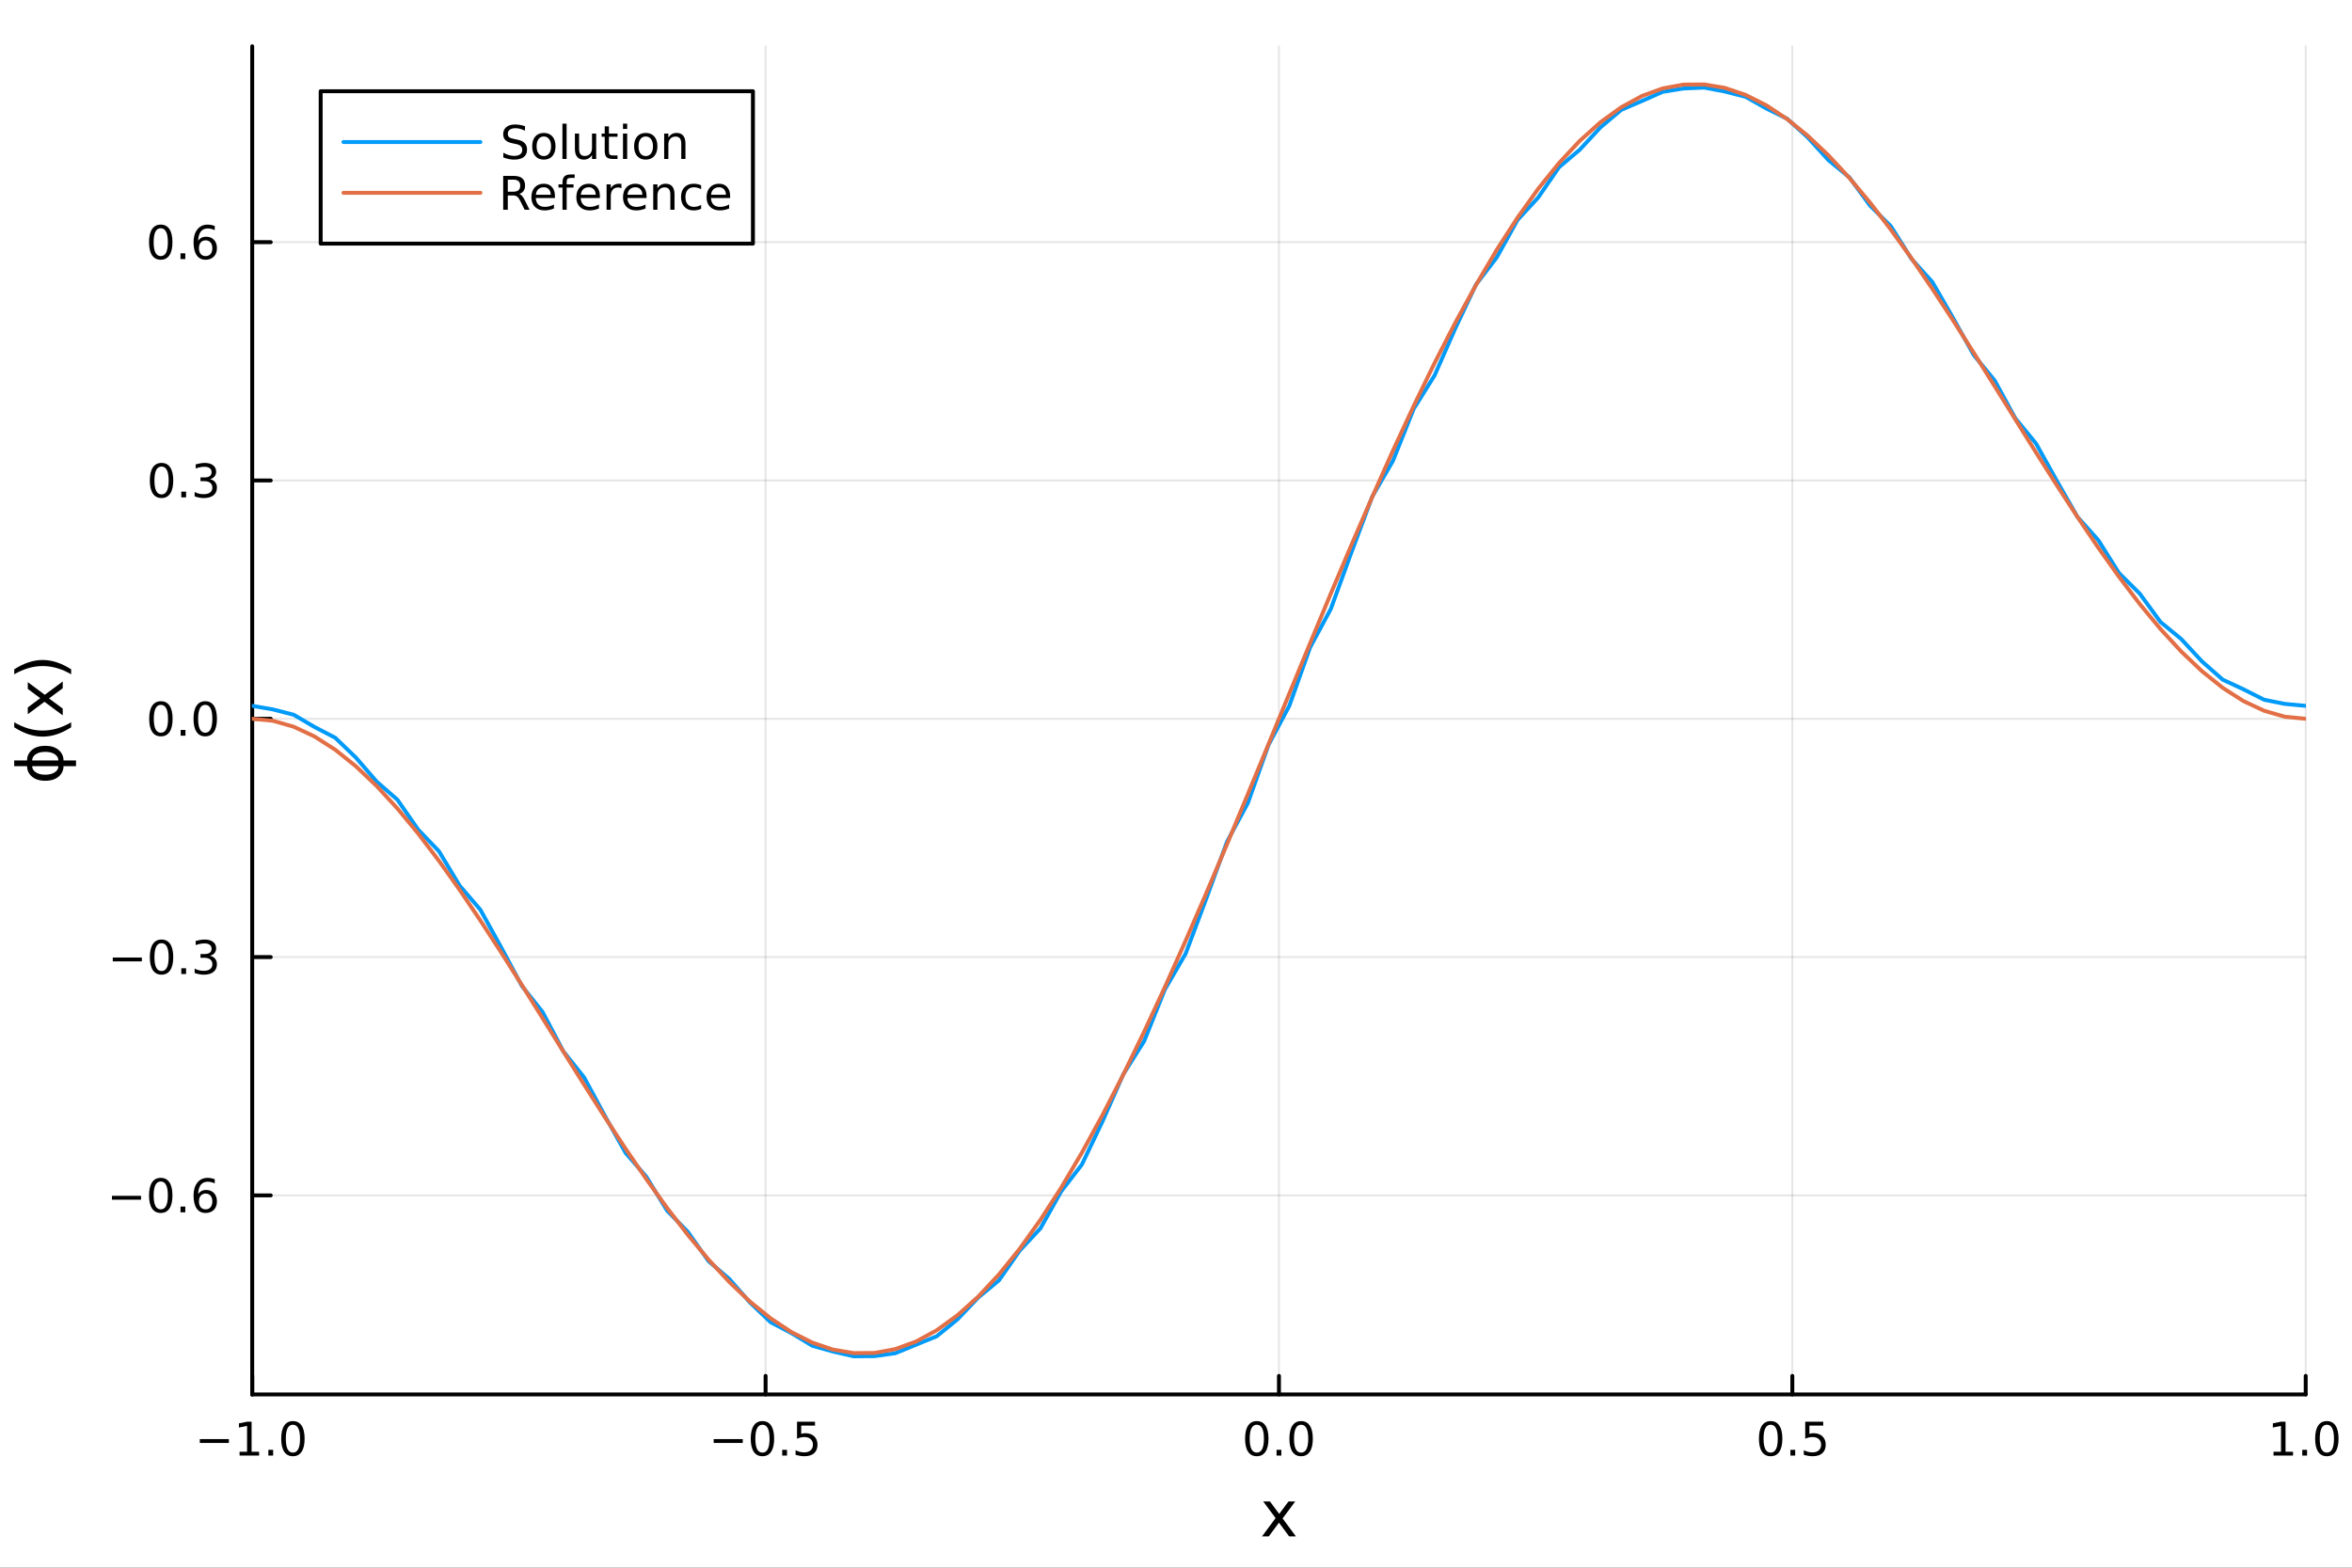 <?xml version="1.0" encoding="utf-8"?>
<svg xmlns="http://www.w3.org/2000/svg" xmlns:xlink="http://www.w3.org/1999/xlink" width="600" height="400" viewBox="0 0 2400 1600">
<rect x="0" y="0" width="2400" height="1600" fill="#333333" stroke="none"/>
<defs>
  <clipPath id="clip510">
    <rect x="0" y="0" width="2400" height="1600"/>
  </clipPath>
</defs>
<path clip-path="url(#clip510)" d="M0 1600 L2400 1600 L2400 0 L0 0  Z" fill="#ffffff" fill-rule="evenodd" fill-opacity="1"/>
<defs>
  <clipPath id="clip511">
    <rect x="480" y="0" width="1681" height="1600"/>
  </clipPath>
</defs>
<path clip-path="url(#clip510)" d="M257.366 1423.18 L2352.76 1423.18 L2352.76 47.244 L257.366 47.244  Z" fill="#ffffff" fill-rule="evenodd" fill-opacity="1"/>
<defs>
  <clipPath id="clip512">
    <rect x="257" y="47" width="2096" height="1377"/>
  </clipPath>
</defs>
<polyline clip-path="url(#clip512)" style="stroke:#000000; stroke-linecap:round; stroke-linejoin:round; stroke-width:2; stroke-opacity:0.1; fill:none" points="257.366,1423.18 257.366,47.244 "/>
<polyline clip-path="url(#clip512)" style="stroke:#000000; stroke-linecap:round; stroke-linejoin:round; stroke-width:2; stroke-opacity:0.1; fill:none" points="781.214,1423.18 781.214,47.244 "/>
<polyline clip-path="url(#clip512)" style="stroke:#000000; stroke-linecap:round; stroke-linejoin:round; stroke-width:2; stroke-opacity:0.1; fill:none" points="1305.06,1423.18 1305.06,47.244 "/>
<polyline clip-path="url(#clip512)" style="stroke:#000000; stroke-linecap:round; stroke-linejoin:round; stroke-width:2; stroke-opacity:0.1; fill:none" points="1828.91,1423.18 1828.91,47.244 "/>
<polyline clip-path="url(#clip512)" style="stroke:#000000; stroke-linecap:round; stroke-linejoin:round; stroke-width:2; stroke-opacity:0.1; fill:none" points="2352.76,1423.18 2352.76,47.244 "/>
<polyline clip-path="url(#clip512)" style="stroke:#000000; stroke-linecap:round; stroke-linejoin:round; stroke-width:2; stroke-opacity:0.1; fill:none" points="257.366,1220.03 2352.76,1220.03 "/>
<polyline clip-path="url(#clip512)" style="stroke:#000000; stroke-linecap:round; stroke-linejoin:round; stroke-width:2; stroke-opacity:0.1; fill:none" points="257.366,976.81 2352.76,976.81 "/>
<polyline clip-path="url(#clip512)" style="stroke:#000000; stroke-linecap:round; stroke-linejoin:round; stroke-width:2; stroke-opacity:0.1; fill:none" points="257.366,733.587 2352.76,733.587 "/>
<polyline clip-path="url(#clip512)" style="stroke:#000000; stroke-linecap:round; stroke-linejoin:round; stroke-width:2; stroke-opacity:0.1; fill:none" points="257.366,490.365 2352.76,490.365 "/>
<polyline clip-path="url(#clip512)" style="stroke:#000000; stroke-linecap:round; stroke-linejoin:round; stroke-width:2; stroke-opacity:0.1; fill:none" points="257.366,247.143 2352.76,247.143 "/>
<polyline clip-path="url(#clip510)" style="stroke:#000000; stroke-linecap:round; stroke-linejoin:round; stroke-width:4; stroke-opacity:1; fill:none" points="257.366,1423.18 2352.76,1423.18 "/>
<polyline clip-path="url(#clip510)" style="stroke:#000000; stroke-linecap:round; stroke-linejoin:round; stroke-width:4; stroke-opacity:1; fill:none" points="257.366,1423.18 257.366,1404.28 "/>
<polyline clip-path="url(#clip510)" style="stroke:#000000; stroke-linecap:round; stroke-linejoin:round; stroke-width:4; stroke-opacity:1; fill:none" points="781.214,1423.18 781.214,1404.28 "/>
<polyline clip-path="url(#clip510)" style="stroke:#000000; stroke-linecap:round; stroke-linejoin:round; stroke-width:4; stroke-opacity:1; fill:none" points="1305.06,1423.18 1305.06,1404.28 "/>
<polyline clip-path="url(#clip510)" style="stroke:#000000; stroke-linecap:round; stroke-linejoin:round; stroke-width:4; stroke-opacity:1; fill:none" points="1828.91,1423.18 1828.91,1404.28 "/>
<polyline clip-path="url(#clip510)" style="stroke:#000000; stroke-linecap:round; stroke-linejoin:round; stroke-width:4; stroke-opacity:1; fill:none" points="2352.76,1423.18 2352.76,1404.28 "/>
<path clip-path="url(#clip510)" d="M203.894 1468.75 L233.57 1468.75 L233.57 1472.69 L203.894 1472.69 L203.894 1468.75 Z" fill="#000000" fill-rule="nonzero" fill-opacity="1" /><path clip-path="url(#clip510)" d="M244.473 1481.64 L252.111 1481.64 L252.111 1455.28 L243.801 1456.95 L243.801 1452.69 L252.065 1451.02 L256.741 1451.02 L256.741 1481.64 L264.38 1481.64 L264.38 1485.58 L244.473 1485.58 L244.473 1481.64 Z" fill="#000000" fill-rule="nonzero" fill-opacity="1" /><path clip-path="url(#clip510)" d="M273.824 1479.7 L278.709 1479.7 L278.709 1485.58 L273.824 1485.58 L273.824 1479.7 Z" fill="#000000" fill-rule="nonzero" fill-opacity="1" /><path clip-path="url(#clip510)" d="M298.894 1454.1 Q295.283 1454.1 293.454 1457.66 Q291.648 1461.2 291.648 1468.33 Q291.648 1475.44 293.454 1479.01 Q295.283 1482.55 298.894 1482.55 Q302.528 1482.55 304.333 1479.01 Q306.162 1475.44 306.162 1468.33 Q306.162 1461.2 304.333 1457.66 Q302.528 1454.1 298.894 1454.1 M298.894 1450.39 Q304.704 1450.39 307.759 1455 Q310.838 1459.58 310.838 1468.33 Q310.838 1477.06 307.759 1481.67 Q304.704 1486.25 298.894 1486.25 Q293.083 1486.25 290.005 1481.67 Q286.949 1477.06 286.949 1468.33 Q286.949 1459.58 290.005 1455 Q293.083 1450.39 298.894 1450.39 Z" fill="#000000" fill-rule="nonzero" fill-opacity="1" /><path clip-path="url(#clip510)" d="M728.239 1468.75 L757.915 1468.75 L757.915 1472.69 L728.239 1472.69 L728.239 1468.75 Z" fill="#000000" fill-rule="nonzero" fill-opacity="1" /><path clip-path="url(#clip510)" d="M778.008 1454.1 Q774.396 1454.1 772.568 1457.66 Q770.762 1461.2 770.762 1468.33 Q770.762 1475.44 772.568 1479.01 Q774.396 1482.55 778.008 1482.55 Q781.642 1482.55 783.447 1479.01 Q785.276 1475.44 785.276 1468.33 Q785.276 1461.2 783.447 1457.66 Q781.642 1454.1 778.008 1454.1 M778.008 1450.39 Q783.818 1450.39 786.873 1455 Q789.952 1459.58 789.952 1468.33 Q789.952 1477.06 786.873 1481.67 Q783.818 1486.25 778.008 1486.25 Q772.197 1486.25 769.119 1481.67 Q766.063 1477.06 766.063 1468.33 Q766.063 1459.58 769.119 1455 Q772.197 1450.39 778.008 1450.39 Z" fill="#000000" fill-rule="nonzero" fill-opacity="1" /><path clip-path="url(#clip510)" d="M798.169 1479.7 L803.054 1479.7 L803.054 1485.58 L798.169 1485.58 L798.169 1479.7 Z" fill="#000000" fill-rule="nonzero" fill-opacity="1" /><path clip-path="url(#clip510)" d="M813.285 1451.02 L831.641 1451.02 L831.641 1454.96 L817.567 1454.96 L817.567 1463.43 Q818.586 1463.08 819.605 1462.92 Q820.623 1462.73 821.642 1462.73 Q827.429 1462.73 830.808 1465.9 Q834.188 1469.08 834.188 1474.49 Q834.188 1480.07 830.716 1483.17 Q827.243 1486.25 820.924 1486.25 Q818.748 1486.25 816.48 1485.88 Q814.234 1485.51 811.827 1484.77 L811.827 1480.07 Q813.91 1481.2 816.132 1481.76 Q818.355 1482.32 820.831 1482.32 Q824.836 1482.32 827.174 1480.21 Q829.512 1478.1 829.512 1474.49 Q829.512 1470.88 827.174 1468.77 Q824.836 1466.67 820.831 1466.67 Q818.956 1466.67 817.081 1467.08 Q815.23 1467.5 813.285 1468.38 L813.285 1451.02 Z" fill="#000000" fill-rule="nonzero" fill-opacity="1" /><path clip-path="url(#clip510)" d="M1282.45 1454.1 Q1278.83 1454.1 1277.01 1457.66 Q1275.2 1461.2 1275.2 1468.33 Q1275.2 1475.44 1277.01 1479.01 Q1278.83 1482.55 1282.45 1482.55 Q1286.08 1482.55 1287.89 1479.01 Q1289.71 1475.44 1289.71 1468.33 Q1289.71 1461.2 1287.89 1457.66 Q1286.08 1454.1 1282.45 1454.1 M1282.45 1450.39 Q1288.26 1450.39 1291.31 1455 Q1294.39 1459.58 1294.39 1468.33 Q1294.39 1477.06 1291.31 1481.67 Q1288.26 1486.25 1282.45 1486.25 Q1276.64 1486.25 1273.56 1481.67 Q1270.5 1477.06 1270.5 1468.33 Q1270.5 1459.58 1273.56 1455 Q1276.64 1450.39 1282.45 1450.39 Z" fill="#000000" fill-rule="nonzero" fill-opacity="1" /><path clip-path="url(#clip510)" d="M1302.61 1479.7 L1307.49 1479.7 L1307.49 1485.58 L1302.61 1485.58 L1302.61 1479.7 Z" fill="#000000" fill-rule="nonzero" fill-opacity="1" /><path clip-path="url(#clip510)" d="M1327.68 1454.1 Q1324.07 1454.1 1322.24 1457.66 Q1320.43 1461.2 1320.43 1468.33 Q1320.43 1475.44 1322.24 1479.01 Q1324.07 1482.55 1327.68 1482.55 Q1331.31 1482.55 1333.12 1479.01 Q1334.95 1475.44 1334.95 1468.33 Q1334.95 1461.2 1333.12 1457.66 Q1331.31 1454.1 1327.68 1454.1 M1327.68 1450.39 Q1333.49 1450.39 1336.54 1455 Q1339.62 1459.58 1339.62 1468.33 Q1339.62 1477.06 1336.54 1481.67 Q1333.49 1486.25 1327.68 1486.25 Q1321.87 1486.25 1318.79 1481.67 Q1315.73 1477.06 1315.73 1468.33 Q1315.73 1459.58 1318.79 1455 Q1321.87 1450.39 1327.68 1450.39 Z" fill="#000000" fill-rule="nonzero" fill-opacity="1" /><path clip-path="url(#clip510)" d="M1806.79 1454.1 Q1803.18 1454.1 1801.35 1457.66 Q1799.55 1461.2 1799.55 1468.33 Q1799.55 1475.44 1801.35 1479.01 Q1803.18 1482.55 1806.79 1482.55 Q1810.42 1482.55 1812.23 1479.01 Q1814.06 1475.44 1814.06 1468.33 Q1814.06 1461.2 1812.23 1457.66 Q1810.42 1454.1 1806.79 1454.1 M1806.79 1450.39 Q1812.6 1450.39 1815.66 1455 Q1818.73 1459.58 1818.73 1468.33 Q1818.73 1477.06 1815.66 1481.67 Q1812.6 1486.25 1806.79 1486.25 Q1800.98 1486.25 1797.9 1481.67 Q1794.85 1477.06 1794.85 1468.33 Q1794.85 1459.58 1797.9 1455 Q1800.98 1450.39 1806.79 1450.39 Z" fill="#000000" fill-rule="nonzero" fill-opacity="1" /><path clip-path="url(#clip510)" d="M1826.95 1479.7 L1831.84 1479.7 L1831.84 1485.58 L1826.95 1485.58 L1826.95 1479.7 Z" fill="#000000" fill-rule="nonzero" fill-opacity="1" /><path clip-path="url(#clip510)" d="M1842.07 1451.02 L1860.42 1451.02 L1860.42 1454.96 L1846.35 1454.96 L1846.35 1463.43 Q1847.37 1463.08 1848.39 1462.92 Q1849.41 1462.73 1850.42 1462.73 Q1856.21 1462.73 1859.59 1465.9 Q1862.97 1469.08 1862.97 1474.49 Q1862.97 1480.07 1859.5 1483.17 Q1856.03 1486.25 1849.71 1486.25 Q1847.53 1486.25 1845.26 1485.88 Q1843.02 1485.51 1840.61 1484.77 L1840.61 1480.07 Q1842.69 1481.2 1844.92 1481.76 Q1847.14 1482.32 1849.61 1482.32 Q1853.62 1482.32 1855.96 1480.21 Q1858.29 1478.1 1858.29 1474.49 Q1858.29 1470.88 1855.96 1468.77 Q1853.62 1466.67 1849.61 1466.67 Q1847.74 1466.67 1845.86 1467.08 Q1844.01 1467.5 1842.07 1468.38 L1842.07 1451.02 Z" fill="#000000" fill-rule="nonzero" fill-opacity="1" /><path clip-path="url(#clip510)" d="M2319.91 1481.64 L2327.55 1481.64 L2327.55 1455.28 L2319.24 1456.95 L2319.24 1452.69 L2327.5 1451.02 L2332.18 1451.02 L2332.18 1481.64 L2339.82 1481.64 L2339.82 1485.58 L2319.91 1485.58 L2319.91 1481.64 Z" fill="#000000" fill-rule="nonzero" fill-opacity="1" /><path clip-path="url(#clip510)" d="M2349.26 1479.7 L2354.14 1479.7 L2354.14 1485.58 L2349.26 1485.58 L2349.26 1479.7 Z" fill="#000000" fill-rule="nonzero" fill-opacity="1" /><path clip-path="url(#clip510)" d="M2374.33 1454.1 Q2370.72 1454.1 2368.89 1457.66 Q2367.08 1461.2 2367.08 1468.33 Q2367.08 1475.44 2368.89 1479.01 Q2370.72 1482.55 2374.33 1482.55 Q2377.96 1482.55 2379.77 1479.01 Q2381.6 1475.44 2381.6 1468.33 Q2381.6 1461.2 2379.77 1457.66 Q2377.96 1454.1 2374.33 1454.1 M2374.33 1450.39 Q2380.14 1450.39 2383.2 1455 Q2386.27 1459.58 2386.27 1468.33 Q2386.27 1477.06 2383.2 1481.67 Q2380.14 1486.25 2374.33 1486.25 Q2368.52 1486.25 2365.44 1481.67 Q2362.39 1477.06 2362.39 1468.33 Q2362.39 1459.58 2365.44 1455 Q2368.52 1450.39 2374.33 1450.39 Z" fill="#000000" fill-rule="nonzero" fill-opacity="1" /><path clip-path="url(#clip510)" d="M1321.68 1532.4 L1308.78 1549.74 L1322.34 1568.04 L1315.44 1568.04 L1305.06 1554.04 L1294.68 1568.04 L1287.78 1568.04 L1301.62 1549.39 L1288.96 1532.4 L1295.86 1532.4 L1305.32 1545.1 L1314.77 1532.4 L1321.68 1532.4 Z" fill="#000000" fill-rule="nonzero" fill-opacity="1" /><polyline clip-path="url(#clip510)" style="stroke:#000000; stroke-linecap:round; stroke-linejoin:round; stroke-width:4; stroke-opacity:1; fill:none" points="257.366,1423.18 257.366,47.244 "/>
<polyline clip-path="url(#clip510)" style="stroke:#000000; stroke-linecap:round; stroke-linejoin:round; stroke-width:4; stroke-opacity:1; fill:none" points="257.366,1220.03 276.264,1220.03 "/>
<polyline clip-path="url(#clip510)" style="stroke:#000000; stroke-linecap:round; stroke-linejoin:round; stroke-width:4; stroke-opacity:1; fill:none" points="257.366,976.81 276.264,976.81 "/>
<polyline clip-path="url(#clip510)" style="stroke:#000000; stroke-linecap:round; stroke-linejoin:round; stroke-width:4; stroke-opacity:1; fill:none" points="257.366,733.587 276.264,733.587 "/>
<polyline clip-path="url(#clip510)" style="stroke:#000000; stroke-linecap:round; stroke-linejoin:round; stroke-width:4; stroke-opacity:1; fill:none" points="257.366,490.365 276.264,490.365 "/>
<polyline clip-path="url(#clip510)" style="stroke:#000000; stroke-linecap:round; stroke-linejoin:round; stroke-width:4; stroke-opacity:1; fill:none" points="257.366,247.143 276.264,247.143 "/>
<path clip-path="url(#clip510)" d="M114.26 1220.48 L143.936 1220.48 L143.936 1224.42 L114.26 1224.42 L114.26 1220.48 Z" fill="#000000" fill-rule="nonzero" fill-opacity="1" /><path clip-path="url(#clip510)" d="M164.028 1205.83 Q160.417 1205.83 158.589 1209.4 Q156.783 1212.94 156.783 1220.07 Q156.783 1227.17 158.589 1230.74 Q160.417 1234.28 164.028 1234.28 Q167.663 1234.28 169.468 1230.74 Q171.297 1227.17 171.297 1220.07 Q171.297 1212.94 169.468 1209.4 Q167.663 1205.83 164.028 1205.83 M164.028 1202.13 Q169.839 1202.13 172.894 1206.73 Q175.973 1211.32 175.973 1220.07 Q175.973 1228.79 172.894 1233.4 Q169.839 1237.98 164.028 1237.98 Q158.218 1237.98 155.14 1233.4 Q152.084 1228.79 152.084 1220.07 Q152.084 1211.32 155.14 1206.73 Q158.218 1202.13 164.028 1202.13 Z" fill="#000000" fill-rule="nonzero" fill-opacity="1" /><path clip-path="url(#clip510)" d="M184.19 1231.43 L189.075 1231.43 L189.075 1237.31 L184.19 1237.31 L184.19 1231.43 Z" fill="#000000" fill-rule="nonzero" fill-opacity="1" /><path clip-path="url(#clip510)" d="M209.838 1218.17 Q206.69 1218.17 204.838 1220.32 Q203.01 1222.47 203.01 1226.22 Q203.01 1229.95 204.838 1232.13 Q206.69 1234.28 209.838 1234.28 Q212.986 1234.28 214.815 1232.13 Q216.667 1229.95 216.667 1226.22 Q216.667 1222.47 214.815 1220.32 Q212.986 1218.17 209.838 1218.17 M219.121 1203.52 L219.121 1207.78 Q217.361 1206.94 215.556 1206.5 Q213.774 1206.06 212.014 1206.06 Q207.385 1206.06 204.931 1209.19 Q202.5 1212.31 202.153 1218.63 Q203.519 1216.62 205.579 1215.55 Q207.639 1214.46 210.116 1214.46 Q215.324 1214.46 218.334 1217.64 Q221.366 1220.78 221.366 1226.22 Q221.366 1231.55 218.218 1234.77 Q215.07 1237.98 209.838 1237.98 Q203.843 1237.98 200.672 1233.4 Q197.5 1228.79 197.5 1220.07 Q197.5 1211.87 201.389 1207.01 Q205.278 1202.13 211.829 1202.13 Q213.588 1202.13 215.371 1202.47 Q217.176 1202.82 219.121 1203.52 Z" fill="#000000" fill-rule="nonzero" fill-opacity="1" /><path clip-path="url(#clip510)" d="M115.07 977.261 L144.746 977.261 L144.746 981.196 L115.07 981.196 L115.07 977.261 Z" fill="#000000" fill-rule="nonzero" fill-opacity="1" /><path clip-path="url(#clip510)" d="M164.839 962.608 Q161.227 962.608 159.399 966.173 Q157.593 969.715 157.593 976.844 Q157.593 983.951 159.399 987.516 Q161.227 991.057 164.839 991.057 Q168.473 991.057 170.278 987.516 Q172.107 983.951 172.107 976.844 Q172.107 969.715 170.278 966.173 Q168.473 962.608 164.839 962.608 M164.839 958.905 Q170.649 958.905 173.704 963.511 Q176.783 968.094 176.783 976.844 Q176.783 985.571 173.704 990.178 Q170.649 994.761 164.839 994.761 Q159.028 994.761 155.95 990.178 Q152.894 985.571 152.894 976.844 Q152.894 968.094 155.95 963.511 Q159.028 958.905 164.839 958.905 Z" fill="#000000" fill-rule="nonzero" fill-opacity="1" /><path clip-path="url(#clip510)" d="M185.001 988.21 L189.885 988.21 L189.885 994.09 L185.001 994.09 L185.001 988.21 Z" fill="#000000" fill-rule="nonzero" fill-opacity="1" /><path clip-path="url(#clip510)" d="M214.236 975.455 Q217.593 976.173 219.468 978.442 Q221.366 980.71 221.366 984.043 Q221.366 989.159 217.848 991.96 Q214.329 994.761 207.848 994.761 Q205.672 994.761 203.357 994.321 Q201.065 993.904 198.612 993.048 L198.612 988.534 Q200.556 989.668 202.871 990.247 Q205.186 990.826 207.709 990.826 Q212.107 990.826 214.399 989.09 Q216.713 987.354 216.713 984.043 Q216.713 980.988 214.561 979.275 Q212.431 977.539 208.612 977.539 L204.584 977.539 L204.584 973.696 L208.797 973.696 Q212.246 973.696 214.074 972.33 Q215.903 970.942 215.903 968.349 Q215.903 965.687 214.005 964.275 Q212.13 962.84 208.612 962.84 Q206.69 962.84 204.491 963.256 Q202.292 963.673 199.653 964.553 L199.653 960.386 Q202.315 959.645 204.63 959.275 Q206.968 958.905 209.028 958.905 Q214.352 958.905 217.454 961.335 Q220.556 963.743 220.556 967.863 Q220.556 970.733 218.912 972.724 Q217.269 974.692 214.236 975.455 Z" fill="#000000" fill-rule="nonzero" fill-opacity="1" /><path clip-path="url(#clip510)" d="M164.19 719.386 Q160.579 719.386 158.751 722.951 Q156.945 726.492 156.945 733.622 Q156.945 740.728 158.751 744.293 Q160.579 747.835 164.19 747.835 Q167.825 747.835 169.63 744.293 Q171.459 740.728 171.459 733.622 Q171.459 726.492 169.63 722.951 Q167.825 719.386 164.19 719.386 M164.19 715.682 Q170.001 715.682 173.056 720.289 Q176.135 724.872 176.135 733.622 Q176.135 742.349 173.056 746.955 Q170.001 751.539 164.19 751.539 Q158.38 751.539 155.302 746.955 Q152.246 742.349 152.246 733.622 Q152.246 724.872 155.302 720.289 Q158.38 715.682 164.19 715.682 Z" fill="#000000" fill-rule="nonzero" fill-opacity="1" /><path clip-path="url(#clip510)" d="M184.352 744.988 L189.237 744.988 L189.237 750.867 L184.352 750.867 L184.352 744.988 Z" fill="#000000" fill-rule="nonzero" fill-opacity="1" /><path clip-path="url(#clip510)" d="M209.422 719.386 Q205.811 719.386 203.982 722.951 Q202.176 726.492 202.176 733.622 Q202.176 740.728 203.982 744.293 Q205.811 747.835 209.422 747.835 Q213.056 747.835 214.861 744.293 Q216.69 740.728 216.69 733.622 Q216.69 726.492 214.861 722.951 Q213.056 719.386 209.422 719.386 M209.422 715.682 Q215.232 715.682 218.287 720.289 Q221.366 724.872 221.366 733.622 Q221.366 742.349 218.287 746.955 Q215.232 751.539 209.422 751.539 Q203.612 751.539 200.533 746.955 Q197.477 742.349 197.477 733.622 Q197.477 724.872 200.533 720.289 Q203.612 715.682 209.422 715.682 Z" fill="#000000" fill-rule="nonzero" fill-opacity="1" /><path clip-path="url(#clip510)" d="M164.839 476.164 Q161.227 476.164 159.399 479.728 Q157.593 483.27 157.593 490.4 Q157.593 497.506 159.399 501.071 Q161.227 504.613 164.839 504.613 Q168.473 504.613 170.278 501.071 Q172.107 497.506 172.107 490.4 Q172.107 483.27 170.278 479.728 Q168.473 476.164 164.839 476.164 M164.839 472.46 Q170.649 472.46 173.704 477.066 Q176.783 481.65 176.783 490.4 Q176.783 499.126 173.704 503.733 Q170.649 508.316 164.839 508.316 Q159.028 508.316 155.95 503.733 Q152.894 499.126 152.894 490.4 Q152.894 481.65 155.95 477.066 Q159.028 472.46 164.839 472.46 Z" fill="#000000" fill-rule="nonzero" fill-opacity="1" /><path clip-path="url(#clip510)" d="M185.001 501.765 L189.885 501.765 L189.885 507.645 L185.001 507.645 L185.001 501.765 Z" fill="#000000" fill-rule="nonzero" fill-opacity="1" /><path clip-path="url(#clip510)" d="M214.236 489.011 Q217.593 489.728 219.468 491.997 Q221.366 494.265 221.366 497.599 Q221.366 502.714 217.848 505.515 Q214.329 508.316 207.848 508.316 Q205.672 508.316 203.357 507.876 Q201.065 507.46 198.612 506.603 L198.612 502.089 Q200.556 503.224 202.871 503.802 Q205.186 504.381 207.709 504.381 Q212.107 504.381 214.399 502.645 Q216.713 500.909 216.713 497.599 Q216.713 494.543 214.561 492.83 Q212.431 491.094 208.612 491.094 L204.584 491.094 L204.584 487.252 L208.797 487.252 Q212.246 487.252 214.074 485.886 Q215.903 484.497 215.903 481.904 Q215.903 479.242 214.005 477.83 Q212.13 476.395 208.612 476.395 Q206.69 476.395 204.491 476.812 Q202.292 477.228 199.653 478.108 L199.653 473.941 Q202.315 473.201 204.63 472.83 Q206.968 472.46 209.028 472.46 Q214.352 472.46 217.454 474.89 Q220.556 477.298 220.556 481.418 Q220.556 484.289 218.912 486.279 Q217.269 488.247 214.236 489.011 Z" fill="#000000" fill-rule="nonzero" fill-opacity="1" /><path clip-path="url(#clip510)" d="M164.028 232.941 Q160.417 232.941 158.589 236.506 Q156.783 240.048 156.783 247.177 Q156.783 254.284 158.589 257.849 Q160.417 261.39 164.028 261.39 Q167.663 261.39 169.468 257.849 Q171.297 254.284 171.297 247.177 Q171.297 240.048 169.468 236.506 Q167.663 232.941 164.028 232.941 M164.028 229.238 Q169.839 229.238 172.894 233.844 Q175.973 238.427 175.973 247.177 Q175.973 255.904 172.894 260.511 Q169.839 265.094 164.028 265.094 Q158.218 265.094 155.14 260.511 Q152.084 255.904 152.084 247.177 Q152.084 238.427 155.14 233.844 Q158.218 229.238 164.028 229.238 Z" fill="#000000" fill-rule="nonzero" fill-opacity="1" /><path clip-path="url(#clip510)" d="M184.19 258.543 L189.075 258.543 L189.075 264.423 L184.19 264.423 L184.19 258.543 Z" fill="#000000" fill-rule="nonzero" fill-opacity="1" /><path clip-path="url(#clip510)" d="M209.838 245.279 Q206.69 245.279 204.838 247.432 Q203.01 249.585 203.01 253.335 Q203.01 257.062 204.838 259.237 Q206.69 261.39 209.838 261.39 Q212.986 261.39 214.815 259.237 Q216.667 257.062 216.667 253.335 Q216.667 249.585 214.815 247.432 Q212.986 245.279 209.838 245.279 M219.121 230.626 L219.121 234.886 Q217.361 234.052 215.556 233.613 Q213.774 233.173 212.014 233.173 Q207.385 233.173 204.931 236.298 Q202.5 239.423 202.153 245.742 Q203.519 243.728 205.579 242.663 Q207.639 241.575 210.116 241.575 Q215.324 241.575 218.334 244.747 Q221.366 247.895 221.366 253.335 Q221.366 258.659 218.218 261.876 Q215.07 265.094 209.838 265.094 Q203.843 265.094 200.672 260.511 Q197.5 255.904 197.5 247.177 Q197.5 238.983 201.389 234.122 Q205.278 229.238 211.829 229.238 Q213.588 229.238 215.371 229.585 Q217.176 229.932 219.121 230.626 Z" fill="#000000" fill-rule="nonzero" fill-opacity="1" /><path clip-path="url(#clip510)" d="M14.479 776.096 L27.624 776.096 Q27.624 769.762 32.494 765.529 Q37.459 761.168 46.212 761.168 Q54.965 761.168 59.93 765.529 Q64.8 769.762 64.8 776.096 L77.563 776.096 L77.563 781.92 L64.8 781.92 Q64.8 788.254 59.93 792.519 Q54.965 796.848 46.212 796.848 Q37.459 796.848 32.494 792.519 Q27.624 788.254 27.624 781.92 L14.479 781.92 L14.479 776.096 M59.58 776.096 Q59.58 772.499 56.302 770.048 Q52.641 767.375 46.212 767.343 Q39.846 767.311 36.122 770.048 Q32.844 772.499 32.844 776.096 L59.58 776.096 M59.58 781.92 L32.844 781.92 Q32.844 785.517 36.122 787.936 Q39.846 790.705 46.212 790.673 Q52.641 790.641 56.302 787.936 Q59.58 785.517 59.58 781.92 Z" fill="#000000" fill-rule="nonzero" fill-opacity="1" /><path clip-path="url(#clip510)" d="M14.543 737.201 Q21.863 741.466 29.025 743.535 Q36.186 745.604 43.538 745.604 Q50.891 745.604 58.116 743.535 Q65.309 741.434 72.598 737.201 L72.598 742.294 Q65.118 747.068 57.893 749.455 Q50.668 751.811 43.538 751.811 Q36.441 751.811 29.247 749.455 Q22.054 747.1 14.543 742.294 L14.543 737.201 Z" fill="#000000" fill-rule="nonzero" fill-opacity="1" /><path clip-path="url(#clip510)" d="M28.356 696.206 L45.703 709.097 L64.004 695.538 L64.004 702.444 L50 712.821 L64.004 723.197 L64.004 730.103 L45.353 716.258 L28.356 728.926 L28.356 722.019 L41.056 712.566 L28.356 703.113 L28.356 696.206 Z" fill="#000000" fill-rule="nonzero" fill-opacity="1" /><path clip-path="url(#clip510)" d="M14.543 688.185 L14.543 683.093 Q22.054 678.318 29.247 675.963 Q36.441 673.576 43.538 673.576 Q50.668 673.576 57.893 675.963 Q65.118 678.318 72.598 683.093 L72.598 688.185 Q65.309 683.952 58.116 681.883 Q50.891 679.783 43.538 679.783 Q36.186 679.783 29.025 681.883 Q21.863 683.952 14.543 688.185 Z" fill="#000000" fill-rule="nonzero" fill-opacity="1" /><polyline clip-path="url(#clip512)" style="stroke:#009af9; stroke-linecap:round; stroke-linejoin:round; stroke-width:4; stroke-opacity:1; fill:none" points="257.366,720.385 278.532,724.056 299.697,729.497 320.863,741.933 342.028,752.935 363.194,773.239 384.359,797.747 405.525,816.206 426.69,846.725 447.856,868.745 469.022,903.901 490.187,928.523 511.353,966.826 532.518,1006.27 553.684,1032.93 574.849,1073.02 596.015,1099.59 617.18,1138.77 638.346,1176.66 659.512,1200.95 680.677,1235.56 701.843,1257.19 723.008,1287.16 744.174,1305.29 765.339,1329.43 786.505,1349.58 807.67,1360.64 828.836,1373.46 850.002,1379.4 871.167,1384.24 892.333,1384.07 913.498,1381.14 934.664,1372.45 955.829,1363.8 976.995,1346.57 998.16,1324.31 1019.33,1306.75 1040.49,1276.44 1061.66,1253.69 1082.82,1215.95 1103.99,1188.49 1125.15,1144.13 1146.32,1096.28 1167.48,1062.63 1188.65,1009.85 1209.82,973.327 1230.98,916.882 1252.15,858.878 1273.31,819.591 1294.48,760.115 1315.64,720.323 1336.81,660.81 1357.97,621.475 1379.14,563.362 1400.31,506.763 1421.47,470.113 1442.64,417.112 1463.8,383.287 1484.97,335.132 1506.13,290.428 1527.3,262.724 1548.46,224.563 1569.63,201.513 1590.8,170.718 1611.96,152.803 1633.13,129.985 1654.29,112.151 1675.46,103.074 1696.62,93.707 1717.79,90.293 1738.95,89.379 1760.12,93.425 1781.29,98.806 1802.45,110.762 1823.62,121.219 1844.78,140.43 1865.95,163.586 1887.11,181.039 1908.28,209.947 1929.44,230.854 1950.61,264.327 1971.78,287.841 1992.94,324.536 2014.11,362.468 2035.27,388.175 2056.44,426.952 2077.6,452.703 2098.77,490.759 2119.93,527.627 2141.1,551.268 2162.27,584.915 2183.43,605.905 2204.6,634.843 2225.76,652.223 2246.93,675.077 2268.09,693.684 2289.26,703.53 2310.42,714.193 2331.59,718.428 2352.76,720.385 "/>
<polyline clip-path="url(#clip512)" style="stroke:#e26f46; stroke-linecap:round; stroke-linejoin:round; stroke-width:4; stroke-opacity:1; fill:none" points="257.366,733.587 278.532,735.644 299.697,741.713 320.863,751.622 342.028,765.165 363.194,782.113 384.359,802.208 405.525,825.171 426.69,850.703 447.856,878.486 469.022,908.189 490.187,939.467 511.353,971.968 532.518,1005.33 553.684,1039.19 574.849,1073.19 596.015,1106.97 617.18,1140.16 638.346,1172.42 659.512,1203.41 680.677,1232.8 701.843,1260.29 723.008,1285.58 744.174,1308.4 765.339,1328.5 786.505,1345.64 807.67,1359.62 828.836,1370.27 850.002,1377.44 871.167,1380.99 892.333,1380.84 913.498,1376.93 934.664,1369.21 955.829,1357.7 976.995,1342.4 998.16,1323.38 1019.33,1300.73 1040.49,1274.55 1061.66,1244.99 1082.82,1212.2 1103.99,1176.39 1125.15,1137.77 1146.32,1096.56 1167.48,1053.03 1188.65,1007.45 1209.82,960.112 1230.98,911.309 1252.15,861.359 1273.31,810.582 1294.48,759.308 1315.64,707.867 1336.81,656.592 1357.97,605.816 1379.14,555.865 1400.31,507.063 1421.47,459.721 1442.64,414.141 1463.8,370.613 1484.97,329.408 1506.13,290.782 1527.3,254.971 1548.46,222.187 1569.63,192.623 1590.8,166.444 1611.96,143.79 1633.13,124.773 1654.29,109.478 1675.46,97.961 1696.62,90.248 1717.79,86.334 1738.95,86.186 1760.12,89.739 1781.29,96.902 1802.45,107.55 1823.62,121.534 1844.78,138.676 1865.95,158.771 1887.11,181.59 1908.28,206.882 1929.44,234.372 1950.61,263.768 1971.78,294.759 1992.94,327.019 2014.11,360.209 2035.27,393.982 2056.44,427.981 2077.6,461.843 2098.77,495.207 2119.93,527.707 2141.1,558.985 2162.27,588.688 2183.43,616.472 2204.6,642.003 2225.76,664.967 2246.93,685.062 2268.09,702.009 2289.26,715.553 2310.42,725.461 2331.59,731.531 2352.76,733.587 "/>
<path clip-path="url(#clip510)" d="M327.212 248.629 L768.301 248.629 L768.301 93.109 L327.212 93.109  Z" fill="#ffffff" fill-rule="evenodd" fill-opacity="1"/>
<polyline clip-path="url(#clip510)" style="stroke:#000000; stroke-linecap:round; stroke-linejoin:round; stroke-width:4; stroke-opacity:1; fill:none" points="327.212,248.629 768.301,248.629 768.301,93.109 327.212,93.109 327.212,248.629 "/>
<polyline clip-path="url(#clip510)" style="stroke:#009af9; stroke-linecap:round; stroke-linejoin:round; stroke-width:4; stroke-opacity:1; fill:none" points="350.495,144.949 490.187,144.949 "/>
<path clip-path="url(#clip510)" d="M535.715 128.803 L535.715 133.363 Q533.052 132.09 530.691 131.465 Q528.33 130.84 526.131 130.84 Q522.312 130.84 520.228 132.321 Q518.168 133.803 518.168 136.534 Q518.168 138.826 519.534 140.007 Q520.923 141.164 524.766 141.882 L527.59 142.46 Q532.821 143.456 535.298 145.979 Q537.798 148.479 537.798 152.692 Q537.798 157.715 534.418 160.307 Q531.062 162.9 524.557 162.9 Q522.103 162.9 519.326 162.344 Q516.571 161.789 513.608 160.701 L513.608 155.886 Q516.455 157.483 519.187 158.293 Q521.918 159.104 524.557 159.104 Q528.562 159.104 530.738 157.53 Q532.914 155.956 532.914 153.039 Q532.914 150.493 531.34 149.057 Q529.789 147.622 526.224 146.905 L523.377 146.349 Q518.145 145.307 515.807 143.085 Q513.469 140.863 513.469 136.905 Q513.469 132.321 516.687 129.682 Q519.928 127.044 525.599 127.044 Q528.029 127.044 530.553 127.483 Q533.076 127.923 535.715 128.803 Z" fill="#000000" fill-rule="nonzero" fill-opacity="1" /><path clip-path="url(#clip510)" d="M554.951 139.289 Q551.525 139.289 549.534 141.974 Q547.543 144.636 547.543 149.289 Q547.543 153.942 549.511 156.627 Q551.501 159.289 554.951 159.289 Q558.353 159.289 560.344 156.604 Q562.335 153.918 562.335 149.289 Q562.335 144.682 560.344 141.997 Q558.353 139.289 554.951 139.289 M554.951 135.678 Q560.506 135.678 563.677 139.289 Q566.849 142.9 566.849 149.289 Q566.849 155.655 563.677 159.289 Q560.506 162.9 554.951 162.9 Q549.372 162.9 546.201 159.289 Q543.052 155.655 543.052 149.289 Q543.052 142.9 546.201 139.289 Q549.372 135.678 554.951 135.678 Z" fill="#000000" fill-rule="nonzero" fill-opacity="1" /><path clip-path="url(#clip510)" d="M573.909 126.21 L578.168 126.21 L578.168 162.229 L573.909 162.229 L573.909 126.21 Z" fill="#000000" fill-rule="nonzero" fill-opacity="1" /><path clip-path="url(#clip510)" d="M586.64 151.997 L586.64 136.303 L590.899 136.303 L590.899 151.835 Q590.899 155.516 592.335 157.368 Q593.77 159.196 596.64 159.196 Q600.089 159.196 602.08 156.997 Q604.094 154.798 604.094 151.002 L604.094 136.303 L608.353 136.303 L608.353 162.229 L604.094 162.229 L604.094 158.247 Q602.543 160.608 600.483 161.766 Q598.446 162.9 595.737 162.9 Q591.27 162.9 588.955 160.122 Q586.64 157.344 586.64 151.997 M597.358 135.678 L597.358 135.678 Z" fill="#000000" fill-rule="nonzero" fill-opacity="1" /><path clip-path="url(#clip510)" d="M621.339 128.942 L621.339 136.303 L630.112 136.303 L630.112 139.613 L621.339 139.613 L621.339 153.687 Q621.339 156.858 622.196 157.761 Q623.075 158.664 625.737 158.664 L630.112 158.664 L630.112 162.229 L625.737 162.229 Q620.807 162.229 618.932 160.4 Q617.057 158.548 617.057 153.687 L617.057 139.613 L613.932 139.613 L613.932 136.303 L617.057 136.303 L617.057 128.942 L621.339 128.942 Z" fill="#000000" fill-rule="nonzero" fill-opacity="1" /><path clip-path="url(#clip510)" d="M635.714 136.303 L639.973 136.303 L639.973 162.229 L635.714 162.229 L635.714 136.303 M635.714 126.21 L639.973 126.21 L639.973 131.604 L635.714 131.604 L635.714 126.21 Z" fill="#000000" fill-rule="nonzero" fill-opacity="1" /><path clip-path="url(#clip510)" d="M658.931 139.289 Q655.506 139.289 653.515 141.974 Q651.524 144.636 651.524 149.289 Q651.524 153.942 653.492 156.627 Q655.482 159.289 658.931 159.289 Q662.334 159.289 664.325 156.604 Q666.316 153.918 666.316 149.289 Q666.316 144.682 664.325 141.997 Q662.334 139.289 658.931 139.289 M658.931 135.678 Q664.487 135.678 667.658 139.289 Q670.83 142.9 670.83 149.289 Q670.83 155.655 667.658 159.289 Q664.487 162.9 658.931 162.9 Q653.353 162.9 650.181 159.289 Q647.033 155.655 647.033 149.289 Q647.033 142.9 650.181 139.289 Q653.353 135.678 658.931 135.678 Z" fill="#000000" fill-rule="nonzero" fill-opacity="1" /><path clip-path="url(#clip510)" d="M699.44 146.581 L699.44 162.229 L695.181 162.229 L695.181 146.719 Q695.181 143.039 693.746 141.21 Q692.311 139.382 689.441 139.382 Q685.991 139.382 684.001 141.581 Q682.01 143.78 682.01 147.576 L682.01 162.229 L677.728 162.229 L677.728 136.303 L682.01 136.303 L682.01 140.331 Q683.538 137.993 685.598 136.835 Q687.681 135.678 690.39 135.678 Q694.857 135.678 697.149 138.456 Q699.44 141.21 699.44 146.581 Z" fill="#000000" fill-rule="nonzero" fill-opacity="1" /><polyline clip-path="url(#clip510)" style="stroke:#e26f46; stroke-linecap:round; stroke-linejoin:round; stroke-width:4; stroke-opacity:1; fill:none" points="350.495,196.789 490.187,196.789 "/>
<path clip-path="url(#clip510)" d="M529.858 197.865 Q531.363 198.374 532.775 200.041 Q534.21 201.708 535.645 204.624 L540.39 214.069 L535.367 214.069 L530.946 205.203 Q529.233 201.731 527.613 200.596 Q526.015 199.462 523.238 199.462 L518.145 199.462 L518.145 214.069 L513.469 214.069 L513.469 179.509 L524.025 179.509 Q529.951 179.509 532.867 181.985 Q535.784 184.462 535.784 189.462 Q535.784 192.726 534.256 194.879 Q532.752 197.032 529.858 197.865 M518.145 183.351 L518.145 195.62 L524.025 195.62 Q527.404 195.62 529.117 194.069 Q530.853 192.495 530.853 189.462 Q530.853 186.43 529.117 184.902 Q527.404 183.351 524.025 183.351 L518.145 183.351 Z" fill="#000000" fill-rule="nonzero" fill-opacity="1" /><path clip-path="url(#clip510)" d="M566.27 200.041 L566.27 202.124 L546.687 202.124 Q546.964 206.522 549.326 208.837 Q551.71 211.129 555.946 211.129 Q558.4 211.129 560.691 210.527 Q563.006 209.925 565.275 208.721 L565.275 212.749 Q562.983 213.721 560.575 214.231 Q558.168 214.74 555.691 214.74 Q549.488 214.74 545.853 211.129 Q542.242 207.518 542.242 201.36 Q542.242 194.995 545.668 191.268 Q549.117 187.518 554.951 187.518 Q560.182 187.518 563.214 190.897 Q566.27 194.254 566.27 200.041 M562.011 198.791 Q561.964 195.296 560.043 193.212 Q558.145 191.129 554.997 191.129 Q551.432 191.129 549.279 193.143 Q547.15 195.157 546.826 198.814 L562.011 198.791 Z" fill="#000000" fill-rule="nonzero" fill-opacity="1" /><path clip-path="url(#clip510)" d="M586.386 178.05 L586.386 181.592 L582.311 181.592 Q580.02 181.592 579.117 182.518 Q578.237 183.444 578.237 185.851 L578.237 188.143 L585.251 188.143 L585.251 191.453 L578.237 191.453 L578.237 214.069 L573.955 214.069 L573.955 191.453 L569.881 191.453 L569.881 188.143 L573.955 188.143 L573.955 186.337 Q573.955 182.009 575.969 180.041 Q577.983 178.05 582.358 178.05 L586.386 178.05 Z" fill="#000000" fill-rule="nonzero" fill-opacity="1" /><path clip-path="url(#clip510)" d="M612.126 200.041 L612.126 202.124 L592.543 202.124 Q592.821 206.522 595.182 208.837 Q597.566 211.129 601.802 211.129 Q604.256 211.129 606.547 210.527 Q608.862 209.925 611.131 208.721 L611.131 212.749 Q608.839 213.721 606.432 214.231 Q604.024 214.74 601.547 214.74 Q595.344 214.74 591.71 211.129 Q588.098 207.518 588.098 201.36 Q588.098 194.995 591.524 191.268 Q594.973 187.518 600.807 187.518 Q606.038 187.518 609.071 190.897 Q612.126 194.254 612.126 200.041 M607.867 198.791 Q607.821 195.296 605.899 193.212 Q604.001 191.129 600.853 191.129 Q597.288 191.129 595.135 193.143 Q593.006 195.157 592.682 198.814 L607.867 198.791 Z" fill="#000000" fill-rule="nonzero" fill-opacity="1" /><path clip-path="url(#clip510)" d="M634.14 192.124 Q633.422 191.708 632.566 191.522 Q631.733 191.314 630.714 191.314 Q627.103 191.314 625.158 193.675 Q623.237 196.013 623.237 200.411 L623.237 214.069 L618.955 214.069 L618.955 188.143 L623.237 188.143 L623.237 192.171 Q624.58 189.809 626.733 188.675 Q628.885 187.518 631.964 187.518 Q632.404 187.518 632.936 187.587 Q633.469 187.634 634.117 187.749 L634.14 192.124 Z" fill="#000000" fill-rule="nonzero" fill-opacity="1" /><path clip-path="url(#clip510)" d="M659.742 200.041 L659.742 202.124 L640.158 202.124 Q640.436 206.522 642.797 208.837 Q645.182 211.129 649.418 211.129 Q651.871 211.129 654.163 210.527 Q656.478 209.925 658.746 208.721 L658.746 212.749 Q656.455 213.721 654.047 214.231 Q651.64 214.74 649.163 214.74 Q642.959 214.74 639.325 211.129 Q635.714 207.518 635.714 201.36 Q635.714 194.995 639.14 191.268 Q642.589 187.518 648.422 187.518 Q653.654 187.518 656.686 190.897 Q659.742 194.254 659.742 200.041 M655.482 198.791 Q655.436 195.296 653.515 193.212 Q651.617 191.129 648.469 191.129 Q644.904 191.129 642.751 193.143 Q640.621 195.157 640.297 198.814 L655.482 198.791 Z" fill="#000000" fill-rule="nonzero" fill-opacity="1" /><path clip-path="url(#clip510)" d="M688.283 198.421 L688.283 214.069 L684.024 214.069 L684.024 198.559 Q684.024 194.879 682.589 193.05 Q681.154 191.222 678.283 191.222 Q674.834 191.222 672.843 193.421 Q670.853 195.62 670.853 199.416 L670.853 214.069 L666.57 214.069 L666.57 188.143 L670.853 188.143 L670.853 192.171 Q672.38 189.833 674.441 188.675 Q676.524 187.518 679.232 187.518 Q683.7 187.518 685.991 190.296 Q688.283 193.05 688.283 198.421 Z" fill="#000000" fill-rule="nonzero" fill-opacity="1" /><path clip-path="url(#clip510)" d="M715.436 189.138 L715.436 193.12 Q713.63 192.124 711.802 191.638 Q709.996 191.129 708.144 191.129 Q704.001 191.129 701.709 193.768 Q699.417 196.384 699.417 201.129 Q699.417 205.874 701.709 208.513 Q704.001 211.129 708.144 211.129 Q709.996 211.129 711.802 210.643 Q713.63 210.133 715.436 209.138 L715.436 213.073 Q713.653 213.907 711.732 214.323 Q709.834 214.74 707.681 214.74 Q701.825 214.74 698.376 211.059 Q694.927 207.379 694.927 201.129 Q694.927 194.786 698.399 191.152 Q701.894 187.518 707.959 187.518 Q709.927 187.518 711.802 187.935 Q713.677 188.328 715.436 189.138 Z" fill="#000000" fill-rule="nonzero" fill-opacity="1" /><path clip-path="url(#clip510)" d="M745.019 200.041 L745.019 202.124 L725.436 202.124 Q725.714 206.522 728.075 208.837 Q730.459 211.129 734.695 211.129 Q737.149 211.129 739.44 210.527 Q741.755 209.925 744.024 208.721 L744.024 212.749 Q741.732 213.721 739.325 214.231 Q736.917 214.74 734.44 214.74 Q728.237 214.74 724.602 211.129 Q720.991 207.518 720.991 201.36 Q720.991 194.995 724.417 191.268 Q727.866 187.518 733.7 187.518 Q738.931 187.518 741.963 190.897 Q745.019 194.254 745.019 200.041 M740.76 198.791 Q740.713 195.296 738.792 193.212 Q736.894 191.129 733.746 191.129 Q730.181 191.129 728.028 193.143 Q725.899 195.157 725.575 198.814 L740.76 198.791 Z" fill="#000000" fill-rule="nonzero" fill-opacity="1" /></svg>
